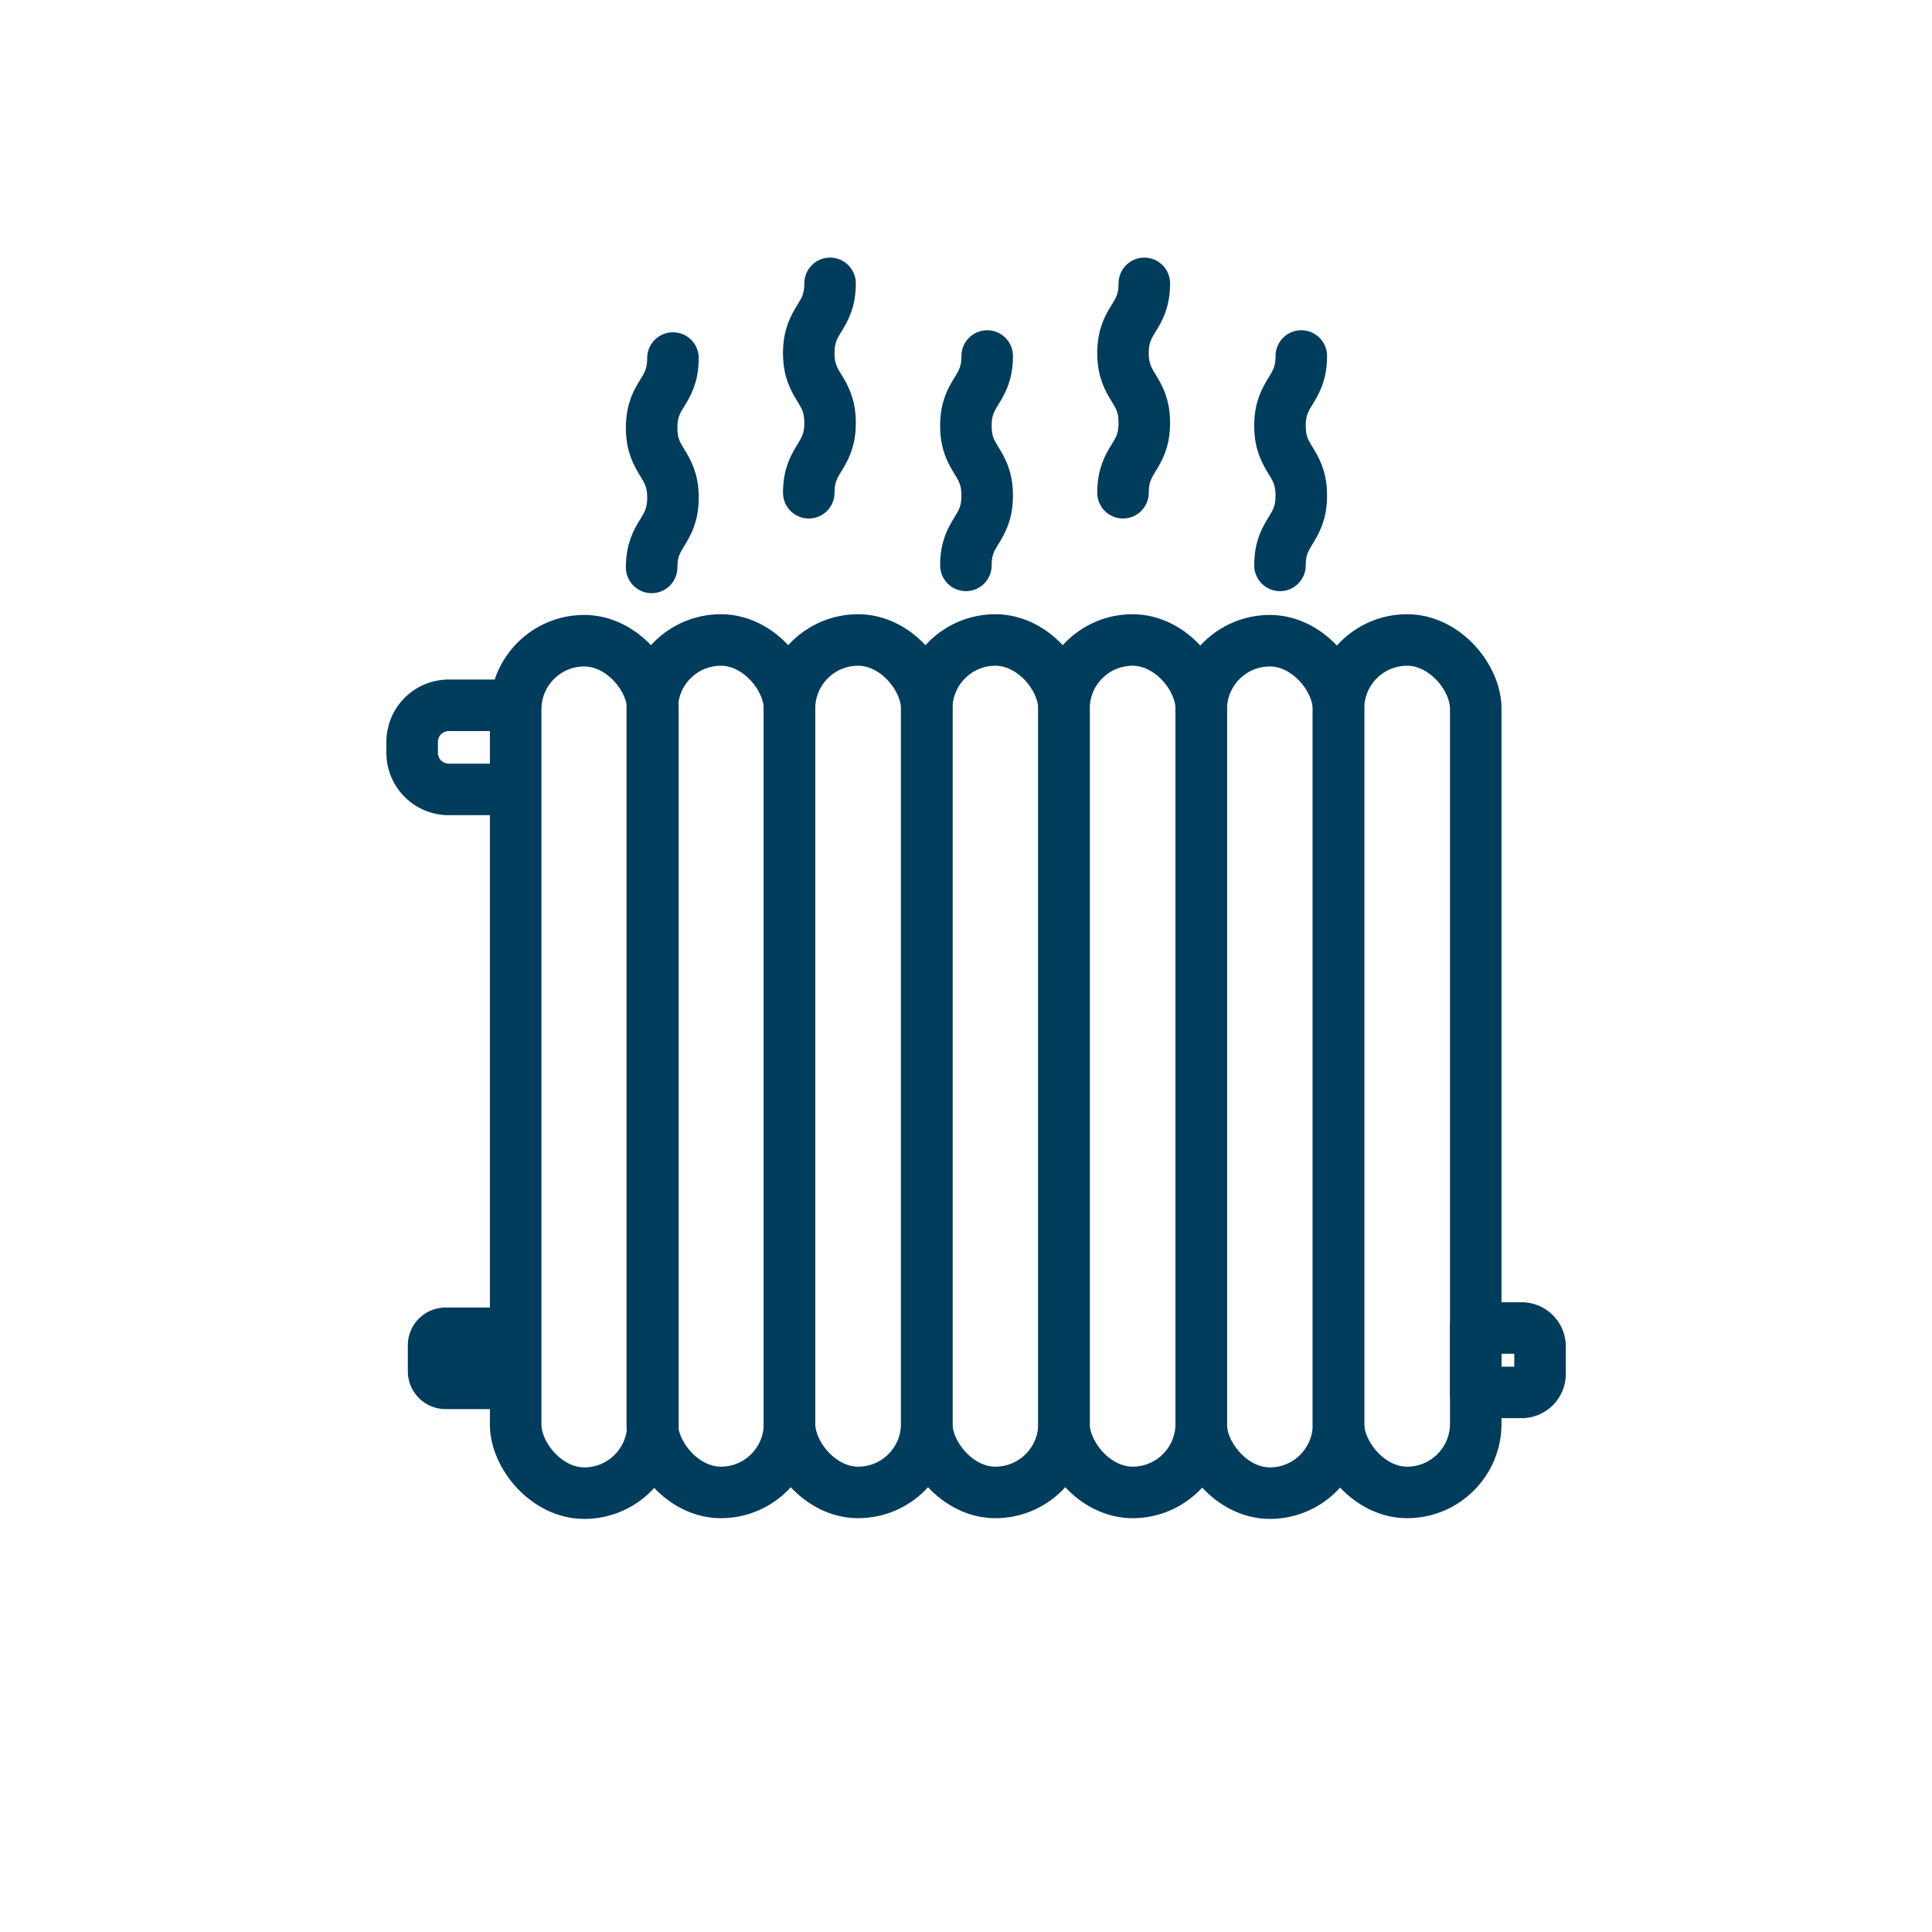 <?xml version="1.0" encoding="UTF-8"?>
<svg xmlns="http://www.w3.org/2000/svg" width="75" height="75" viewBox="0 0 75 75">
  <g id="heiz-sani" transform="translate(15.587 10.587)">
    <rect id="Rechteck_24" data-name="Rechteck 24" width="75" height="75" transform="translate(-15.587 -10.587)" fill="#fff" opacity="0"></rect>
    <rect id="Rechteck_8" data-name="Rechteck 8" width="5.328" height="33.092" rx="2.664" transform="translate(4.431 14.285)" fill="none" stroke="#003c5c" stroke-linecap="round" stroke-linejoin="round" stroke-width="2"></rect>
    <rect id="Rechteck_9" data-name="Rechteck 9" width="5.328" height="33.092" rx="2.664" transform="translate(9.734 14.257)" fill="none" stroke="#003c5c" stroke-linecap="round" stroke-linejoin="round" stroke-width="2"></rect>
    <rect id="Rechteck_10" data-name="Rechteck 10" width="5.328" height="33.092" rx="2.664" transform="translate(15.061 14.257)" fill="none" stroke="#003c5c" stroke-linecap="round" stroke-linejoin="round" stroke-width="2"></rect>
    <rect id="Rechteck_11" data-name="Rechteck 11" width="5.328" height="33.092" rx="2.664" transform="translate(20.389 14.257)" fill="none" stroke="#003c5c" stroke-linecap="round" stroke-linejoin="round" stroke-width="2"></rect>
    <rect id="Rechteck_12" data-name="Rechteck 12" width="5.328" height="33.092" rx="2.664" transform="translate(25.717 14.257)" fill="none" stroke="#003c5c" stroke-linecap="round" stroke-linejoin="round" stroke-width="2"></rect>
    <rect id="Rechteck_13" data-name="Rechteck 13" width="5.328" height="33.092" rx="2.664" transform="translate(31.045 14.285)" fill="none" stroke="#003c5c" stroke-linecap="round" stroke-linejoin="round" stroke-width="2"></rect>
    <rect id="Rechteck_14" data-name="Rechteck 14" width="5.328" height="33.092" rx="2.664" transform="translate(36.373 14.257)" fill="none" stroke="#003c5c" stroke-linecap="round" stroke-linejoin="round" stroke-width="2"></rect>
    <path id="Pfad_48" data-name="Pfad 48" d="M5.839,84.5H3.42A1.42,1.42,0,0,1,2,83.079v-.424a1.42,1.42,0,0,1,1.42-1.42H5.839" transform="translate(-1.587 -64.442)" fill="none" stroke="#003c5c" stroke-linecap="round" stroke-linejoin="round" stroke-width="2"></path>
    <path id="Pfad_49" data-name="Pfad 49" d="M201.725,200.684h1.78a.716.716,0,0,0,.716-.716V198.9a.716.716,0,0,0-.716-.716h-1.78Z" transform="translate(-160.024 -157.218)" fill="none" stroke="#003c5c" stroke-linecap="round" stroke-linejoin="round" stroke-width="2"></path>
    <path id="Pfad_50" data-name="Pfad 50" d="M9.03,201.112H6.49a.467.467,0,0,1-.467-.467v-1.009a.467.467,0,0,1,.467-.467H9.03" transform="translate(-4.778 -157.998)" fill="none" stroke="#003c5c" stroke-linecap="round" stroke-linejoin="round" stroke-width="2"></path>
    <path id="Pfad_51" data-name="Pfad 51" d="M47.8,16.023c0,1.354-.827,1.354-.827,2.708s.827,1.355.827,2.71-.827,1.355-.827,2.71" transform="translate(-37.263 -12.711)" fill="none" stroke="#003c5c" stroke-linecap="round" stroke-linejoin="round" stroke-width="2"></path>
    <path id="Pfad_52" data-name="Pfad 52" d="M77.3,2c0,1.354-.827,1.354-.827,2.708s.827,1.355.827,2.71-.827,1.355-.827,2.71" transform="translate(-60.664 -1.587)" fill="none" stroke="#003c5c" stroke-linecap="round" stroke-linejoin="round" stroke-width="2"></path>
    <path id="Pfad_53" data-name="Pfad 53" d="M136.3,2c0,1.354-.827,1.354-.827,2.708s.827,1.355.827,2.71-.827,1.355-.827,2.71" transform="translate(-107.465 -1.587)" fill="none" stroke="#003c5c" stroke-linecap="round" stroke-linejoin="round" stroke-width="2"></path>
    <path id="Pfad_54" data-name="Pfad 54" d="M106.8,15.641c0,1.354-.827,1.354-.827,2.708s.827,1.355.827,2.71-.827,1.355-.827,2.71" transform="translate(-84.064 -12.408)" fill="none" stroke="#003c5c" stroke-linecap="round" stroke-linejoin="round" stroke-width="2"></path>
    <path id="Pfad_55" data-name="Pfad 55" d="M165.794,15.641c0,1.354-.827,1.354-.827,2.708s.827,1.355.827,2.71-.827,1.355-.827,2.71" transform="translate(-130.865 -12.408)" fill="none" stroke="#003c5c" stroke-linecap="round" stroke-linejoin="round" stroke-width="2"></path>
  </g>
</svg>
